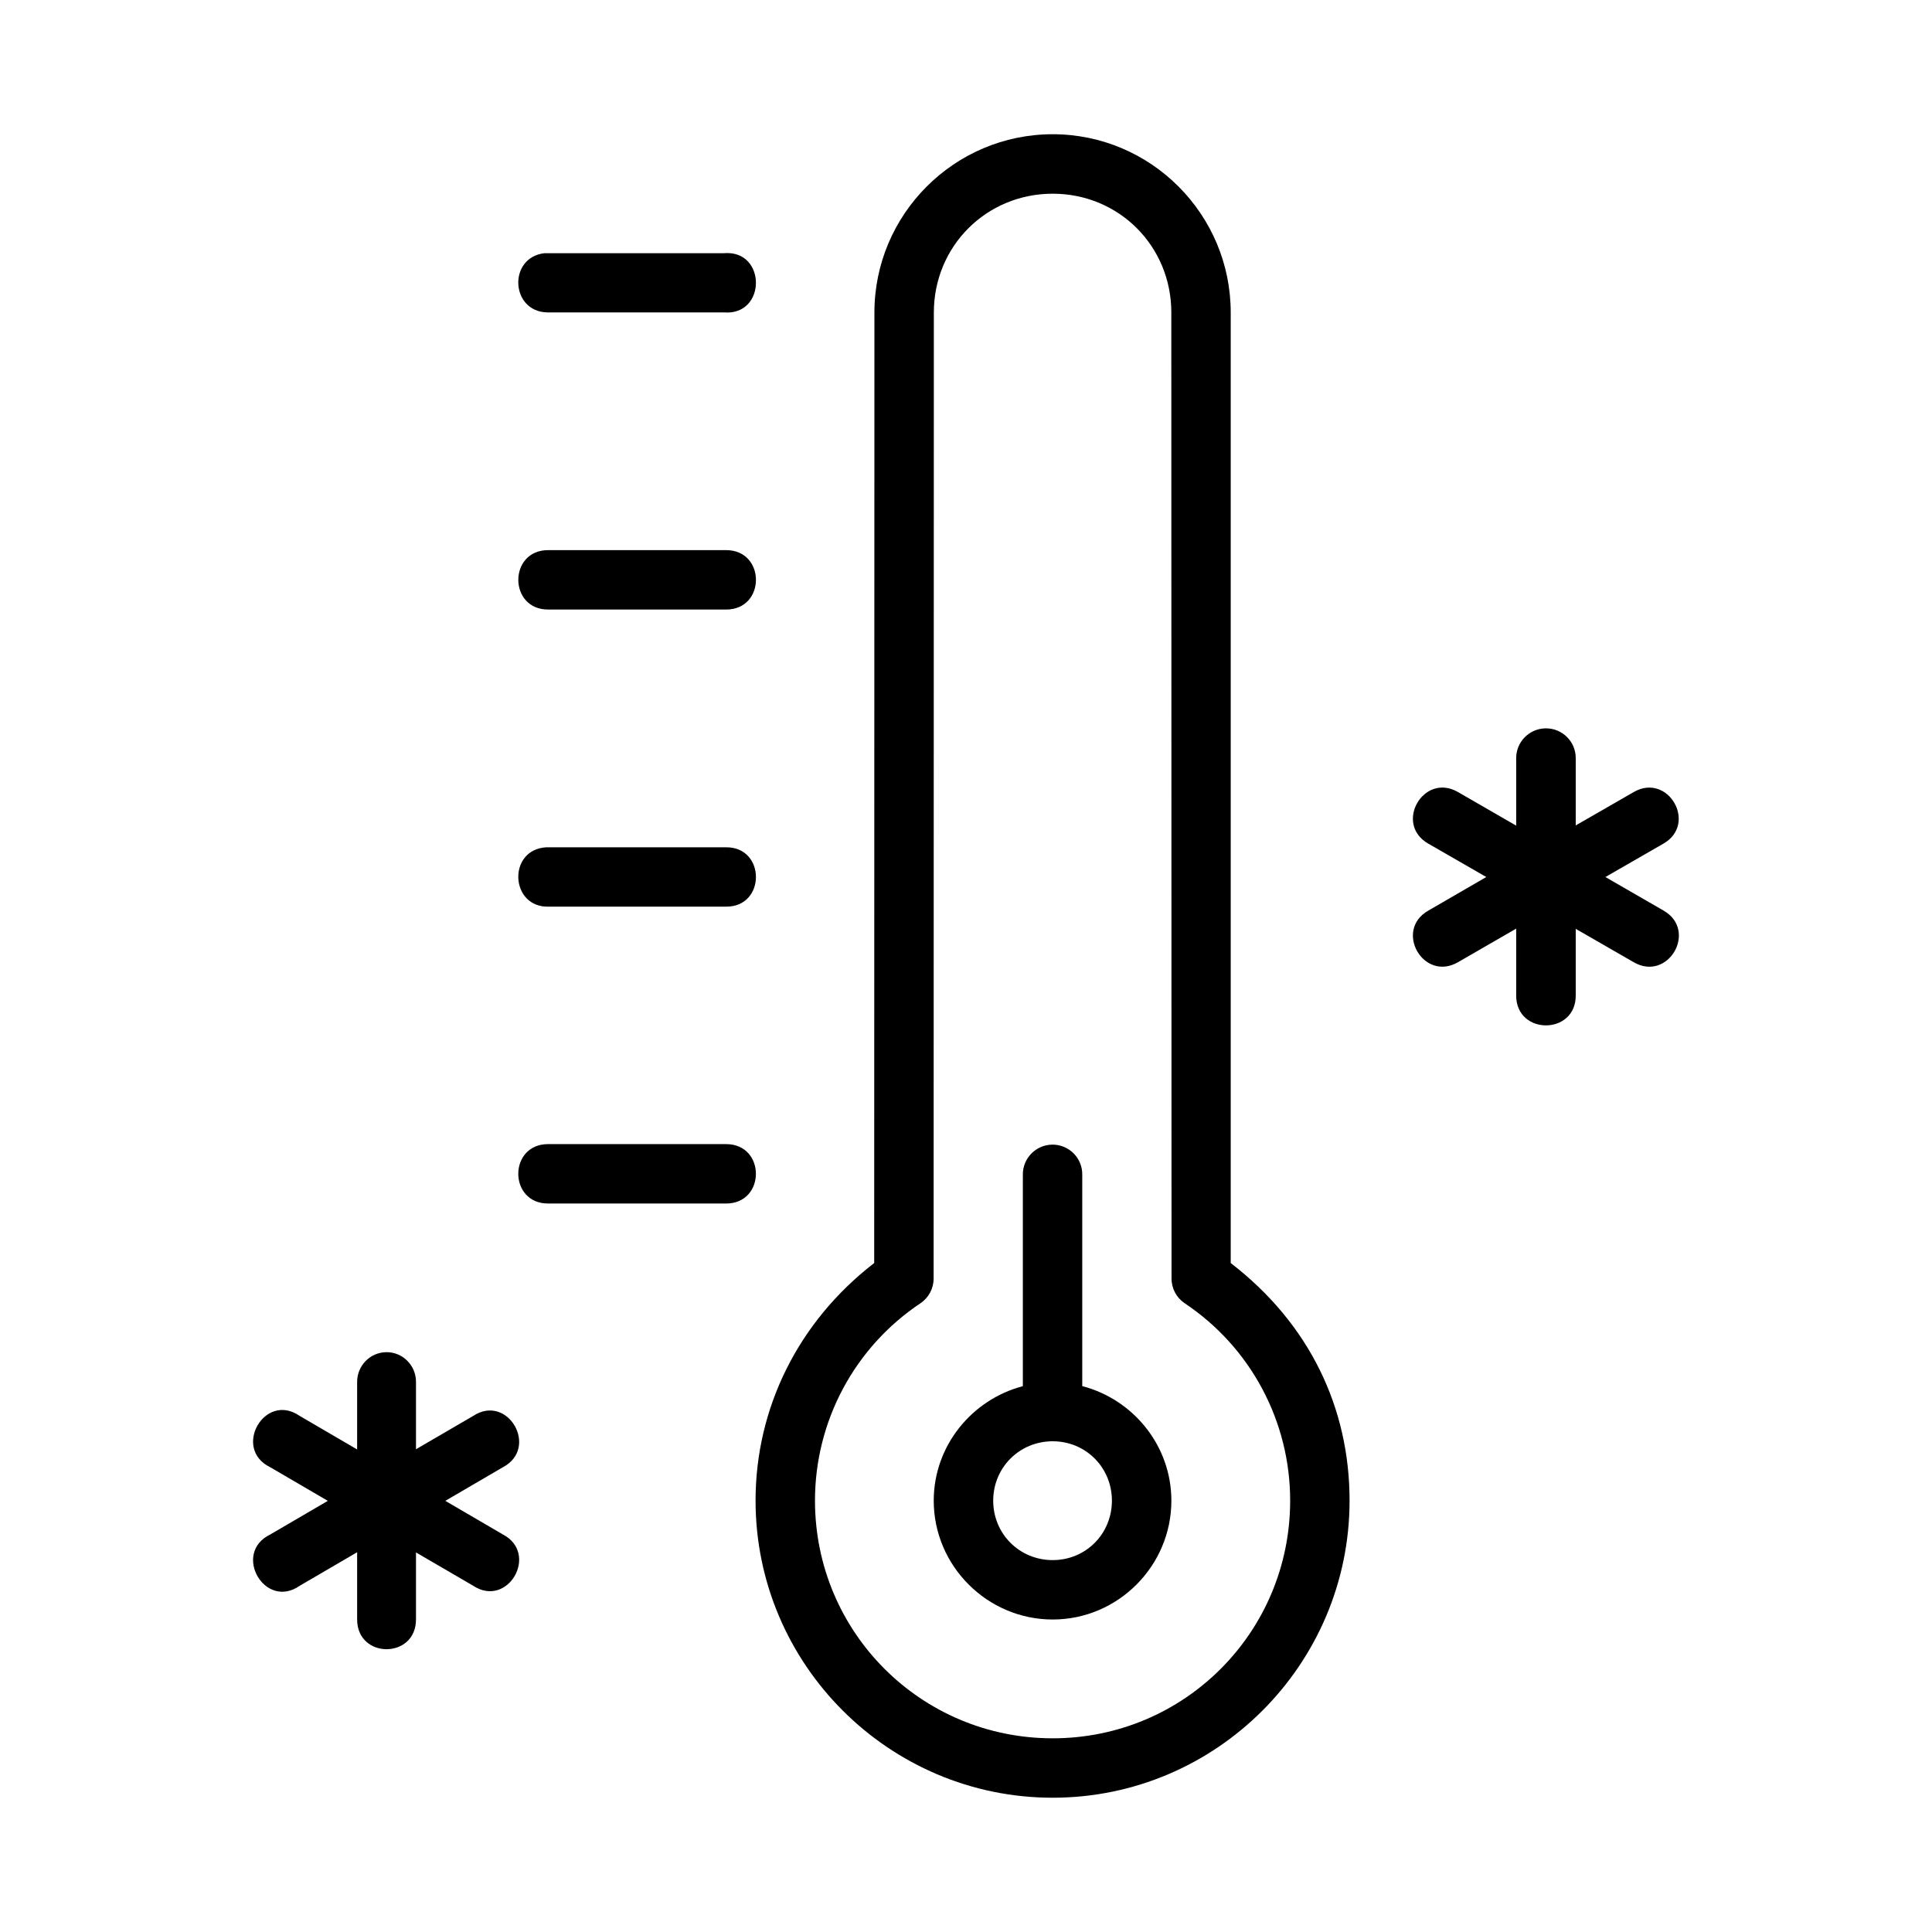 <?xml version="1.0" encoding="UTF-8"?>
<!-- The Best Svg Icon site in the world: iconSvg.co, Visit us! https://iconsvg.co -->
<svg fill="#000000" width="800px" height="800px" version="1.1" viewBox="144 144 512 512" xmlns="http://www.w3.org/2000/svg">
 <g>
  <path d="m553.55 337.02c-4.336 0.09-7.797 3.641-7.746 7.973v17.809l-15.434-8.906c-9.133-5.269-17.02 8.449-7.863 13.676l15.375 8.848-15.375 8.906c-9.156 5.231-1.27 18.949 7.863 13.676l15.434-8.906v17.754c0 10.516 15.781 10.516 15.781 0v-17.695l15.375 8.848c9.125 5.277 17.043-8.398 7.922-13.676l-15.434-8.906 15.375-8.848c9.125-5.238 1.262-18.918-7.863-13.676l-15.375 8.848v-17.75c0.059-4.449-3.586-8.059-8.035-7.973z"/>
  <path d="m246.3 502.34c-4.285 0.09-7.703 3.641-7.656 7.973v17.809l-15.25-8.906c-9.27-6.418-17.902 8.719-7.769 13.621l15.25 8.906-15.25 8.906c-10.137 4.898-1.5 20.043 7.769 13.617l15.25-8.906v17.809c0 10.516 15.598 10.516 15.598 0v-17.754l15.195 8.848c9.156 5.992 17.508-8.539 7.828-13.617l-15.25-8.906 15.25-8.906c9.676-5.082 1.328-19.609-7.828-13.621l-15.195 8.848v-17.75c0.059-4.449-3.547-8.055-7.941-7.973z"/>
  <path d="m422.8 447.34c-4.348 0.09-7.816 3.676-7.734 8.027v55.98c-13.504 3.551-23.617 15.797-23.617 30.352 0 17.293 14.211 31.488 31.52 31.488s31.457-14.195 31.457-31.488c0-14.574-10.094-26.836-23.617-30.367v-55.965c0.09-4.465-3.547-8.109-8.012-8.027zm0.168 78.613c8.793 0 15.699 6.957 15.699 15.746 0 8.785-6.902 15.746-15.699 15.746-8.793 0-15.758-6.957-15.758-15.746 0-8.785 6.965-15.746 15.758-15.746z"/>
  <path d="m375.73 226.83-0.059 251.89c-20.191 15.582-31.438 38.492-31.438 62.953 0 43.383 35.355 78.742 78.738 78.742s78.68-35.359 78.68-78.742c0-24.496-10.539-46.812-31.496-62.953v-251.9c0-26.031-21.156-47.246-47.184-47.246-26.031 0-47.242 21.215-47.242 47.246zm78.68 0 0.059 255.98c-0.008 2.633 1.301 5.098 3.488 6.566 17.492 11.68 27.949 31.262 27.949 52.301 0 34.875-28.059 62.992-62.934 62.992s-62.992-28.117-62.992-62.992c0-21.031 10.461-40.625 27.953-52.301 2.188-1.469 3.496-3.934 3.488-6.566l0.059-255.98c0-17.582 13.914-31.496 31.496-31.496 17.578 0 31.438 13.914 31.438 31.496z"/>
  <path d="m289.25 447.2c-10.535 0-10.535 15.746 0 15.746h47.172c10.535 0 10.535-15.746 0-15.746z"/>
  <path d="m288.78 368.54c-10.387 0.578-9.645 16.148 0.754 15.73h46.887c10.547 0.09 10.547-15.805 0-15.73h-46.887c-0.238-0.012-0.504-0.012-0.754 0z"/>
  <path d="m289.26 289.79c-10.535 0-10.535 15.746 0 15.746h47.172c10.535 0 10.535-15.746 0-15.746z"/>
  <path d="m288.27 211.1c-9.684 1.148-8.996 15.484 0.754 15.688h46.805c11.332 0.961 11.332-16.652 0-15.688h-46.805c-0.238-0.012-0.504-0.012-0.754 0z"/>
 </g>
</svg>